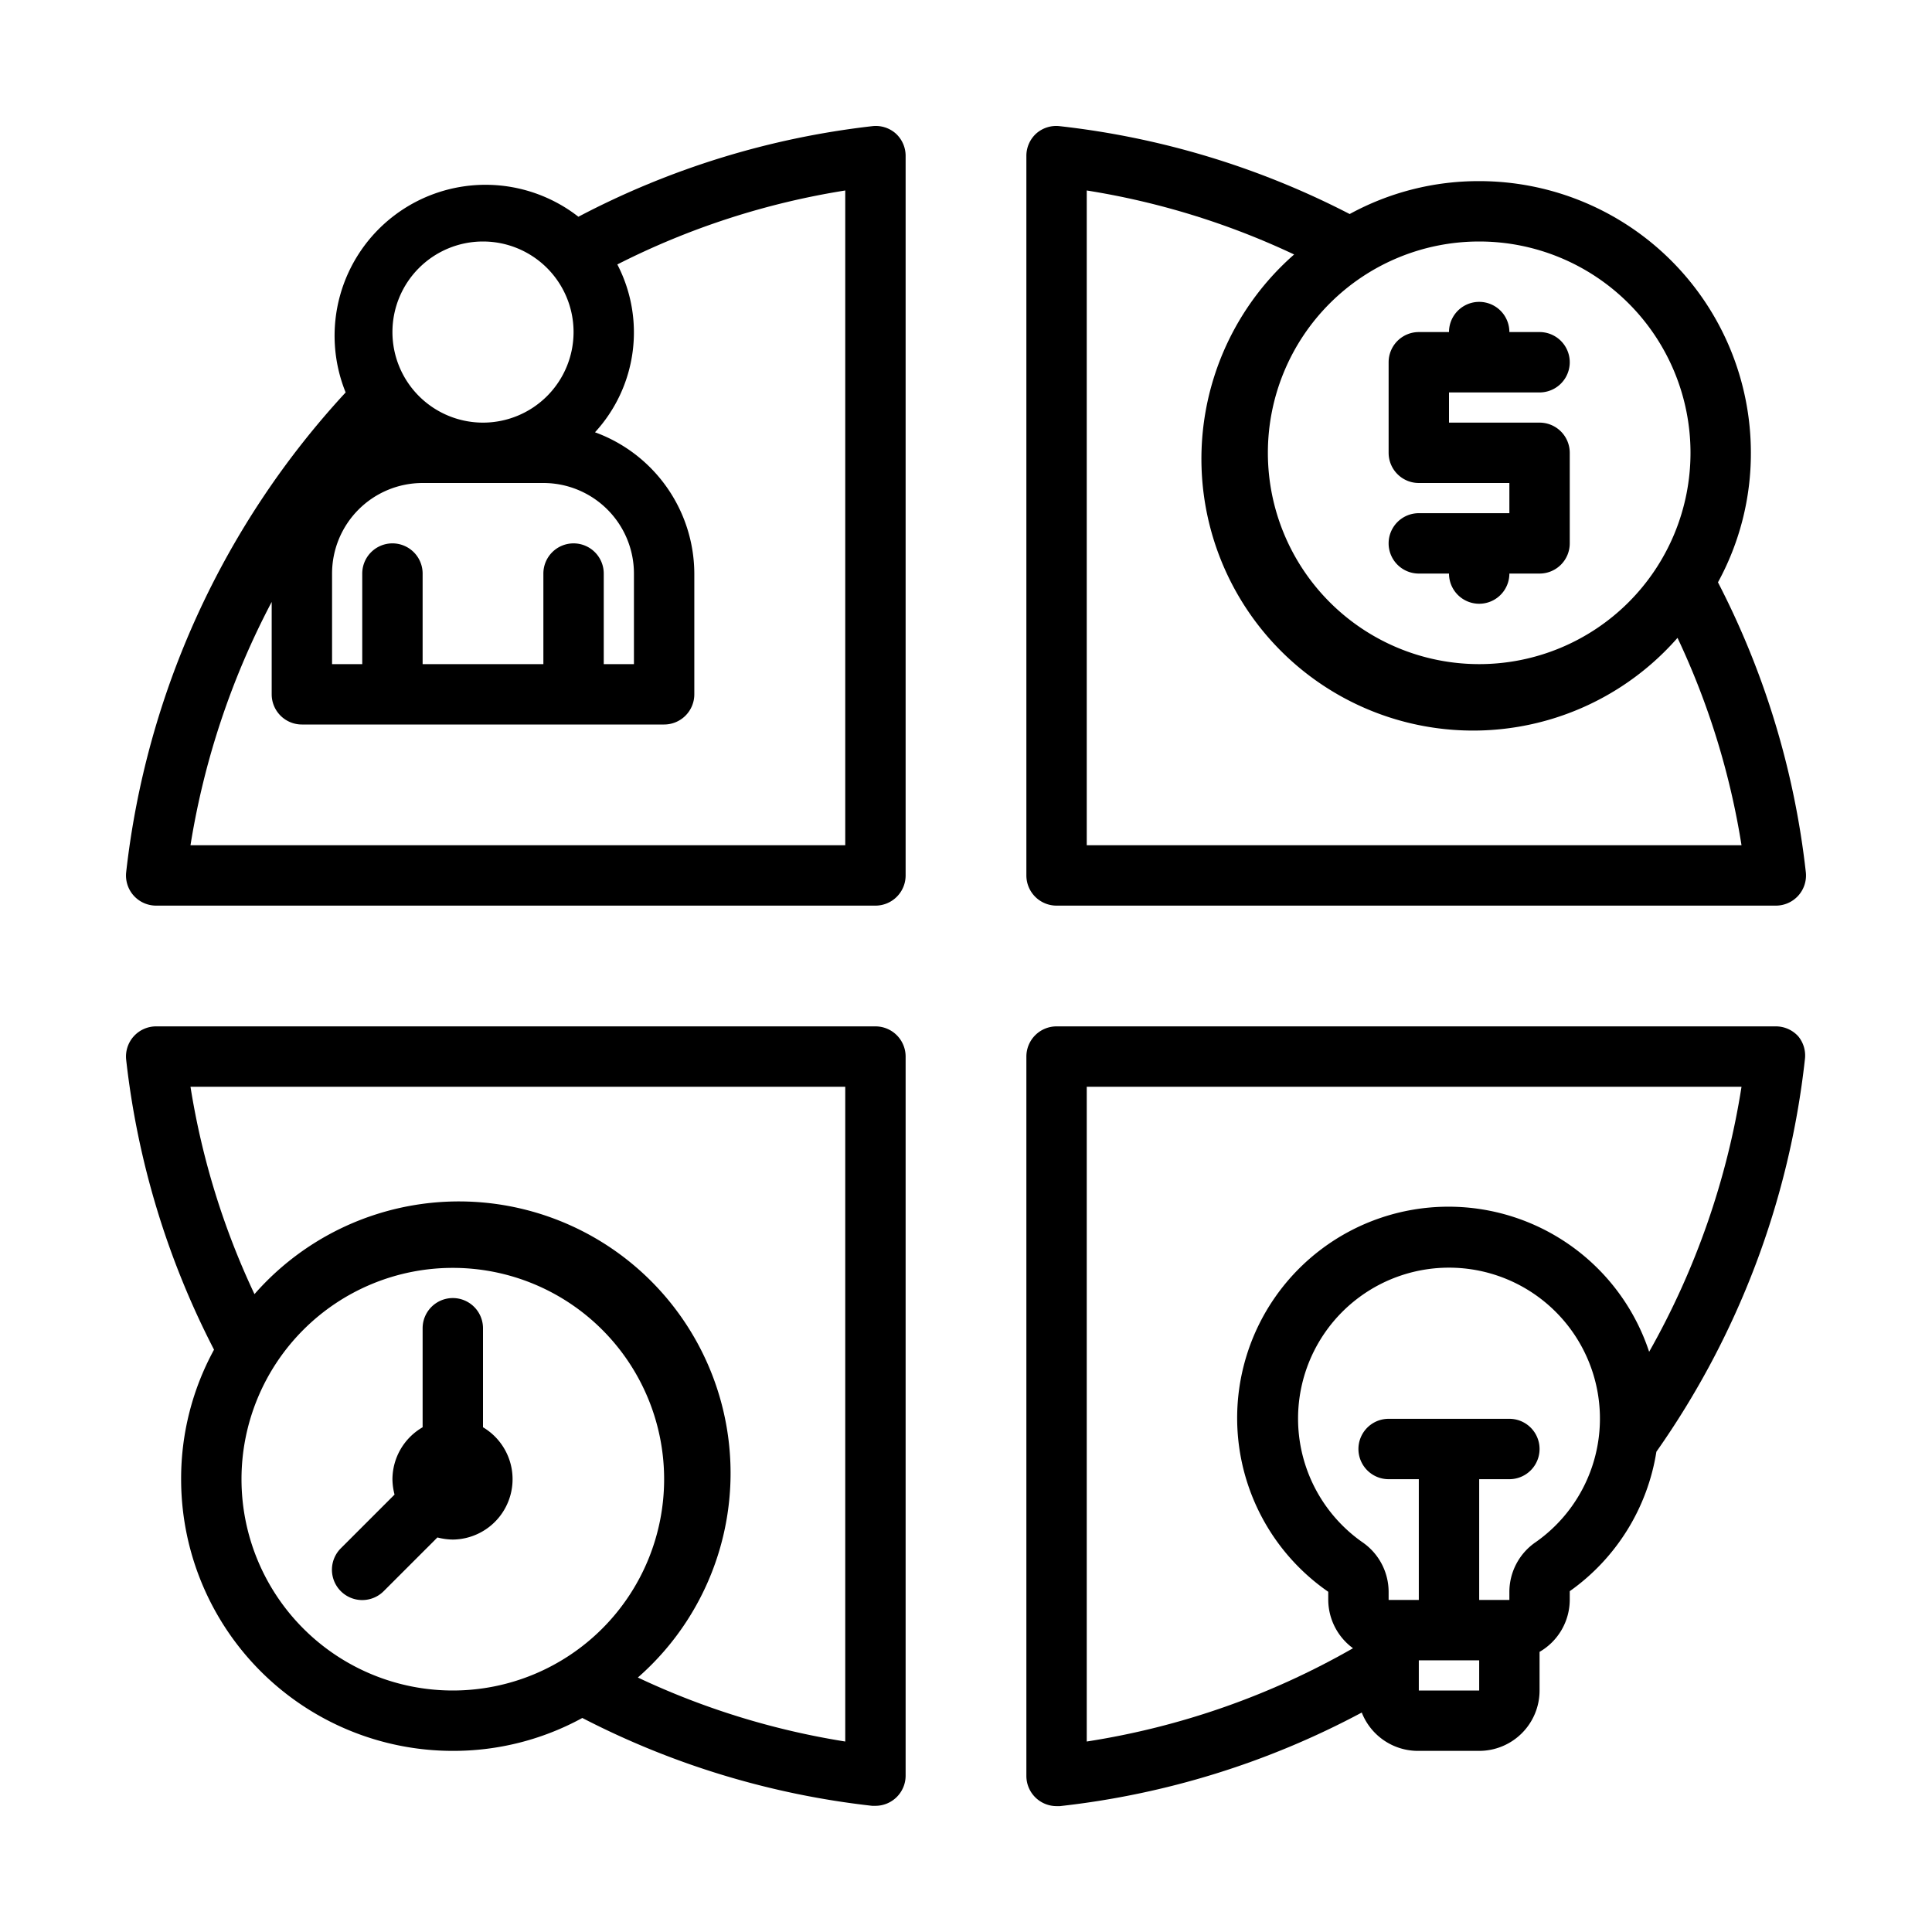 <?xml version="1.0" encoding="UTF-8"?>
<svg xmlns="http://www.w3.org/2000/svg" viewBox="0 0 64 64" width="512" height="512"><g id="Layer_2" data-name="Layer 2"><path d="M47,17a1,1,0,0,0,0,2h1a1,1,0,0,0,2,0h1a1,1,0,0,0,1-1V15a1,1,0,0,0-1-1H48V13h3a1,1,0,0,0,0-2H50a1,1,0,0,0-2,0H47a1,1,0,0,0-1,1v3a1,1,0,0,0,1,1h3v1Z"/><path d="M16,47.28V44a1,1,0,0,0-2,0v3.28A2,2,0,0,0,13,49a2.09,2.09,0,0,0,.07.51l-1.78,1.78a1,1,0,0,0,1.42,1.42l1.78-1.78A2.09,2.09,0,0,0,15,51a2,2,0,0,0,1-3.72Z"/><path d="M28.89,4.18a27.61,27.61,0,0,0-9.73,3A5,5,0,0,0,11.45,13,28,28,0,0,0,4.18,28.89a1,1,0,0,0,.25.78,1,1,0,0,0,.74.33H29a1,1,0,0,0,1-1V5.17a1,1,0,0,0-.33-.75A1,1,0,0,0,28.89,4.18ZM19,18a1,1,0,0,0-1,1v3H14V19a1,1,0,0,0-2,0v3H11V19a3,3,0,0,1,3-3h4a3,3,0,0,1,3,3v3H20V19A1,1,0,0,0,19,18ZM16,8a3,3,0,1,1-3,3A3,3,0,0,1,16,8ZM28,28H6.31A26.15,26.15,0,0,1,9,19.94V23a1,1,0,0,0,1,1H22a1,1,0,0,0,1-1V19a5,5,0,0,0-3.29-4.68,4.89,4.89,0,0,0,.74-5.56A25.49,25.49,0,0,1,28,6.31Z"/><path d="M35,30H58.83a1,1,0,0,0,.74-.33,1,1,0,0,0,.25-.78,27.59,27.59,0,0,0-2.91-9.6A8.9,8.9,0,0,0,58,15a9,9,0,0,0-9-9,8.9,8.9,0,0,0-4.29,1.09,27.59,27.59,0,0,0-9.6-2.91,1,1,0,0,0-.78.24,1,1,0,0,0-.33.75V29A1,1,0,0,0,35,30ZM56,15a7,7,0,1,1-7-7A7,7,0,0,1,56,15ZM36,6.31a25.44,25.44,0,0,1,6.87,2.12,9,9,0,1,0,12.7,12.7A25.44,25.44,0,0,1,57.69,28H36Z"/><path d="M59.57,34.33a1,1,0,0,0-.74-.33H35a1,1,0,0,0-1,1V58.83a1,1,0,0,0,1,1h.11a27.65,27.65,0,0,0,10-3.1A2,2,0,0,0,47,58h2a2,2,0,0,0,2-2V54.72A2,2,0,0,0,52,53l0-.29a7,7,0,0,0,2.87-4.62,27.9,27.9,0,0,0,4.92-13A1,1,0,0,0,59.57,34.33ZM47,56V55h2v1Zm3.88-4.92A2,2,0,0,0,50,52.73V53H49V49h1a1,1,0,0,0,0-2H46a1,1,0,0,0,0,2h1v4H46v-.27a2,2,0,0,0-.88-1.65,5,5,0,1,1,5.76,0Zm3.75-6.3A7,7,0,1,0,44,52.73V53a2,2,0,0,0,.82,1.6A25.65,25.65,0,0,1,36,57.69V36H57.69A26,26,0,0,1,54.63,44.78Z"/><path d="M29,34H5.17a1,1,0,0,0-.74.33,1,1,0,0,0-.25.78,27.59,27.59,0,0,0,2.91,9.6A8.9,8.9,0,0,0,6,49a9,9,0,0,0,9,9,8.9,8.9,0,0,0,4.29-1.09,27.59,27.59,0,0,0,9.6,2.91H29a1,1,0,0,0,1-1V35A1,1,0,0,0,29,34ZM8,49a7,7,0,1,1,7,7A7,7,0,0,1,8,49Zm20,8.69a25.44,25.44,0,0,1-6.87-2.12,9,9,0,1,0-12.7-12.7A25.44,25.44,0,0,1,6.31,36H28Z"/></g></svg>
